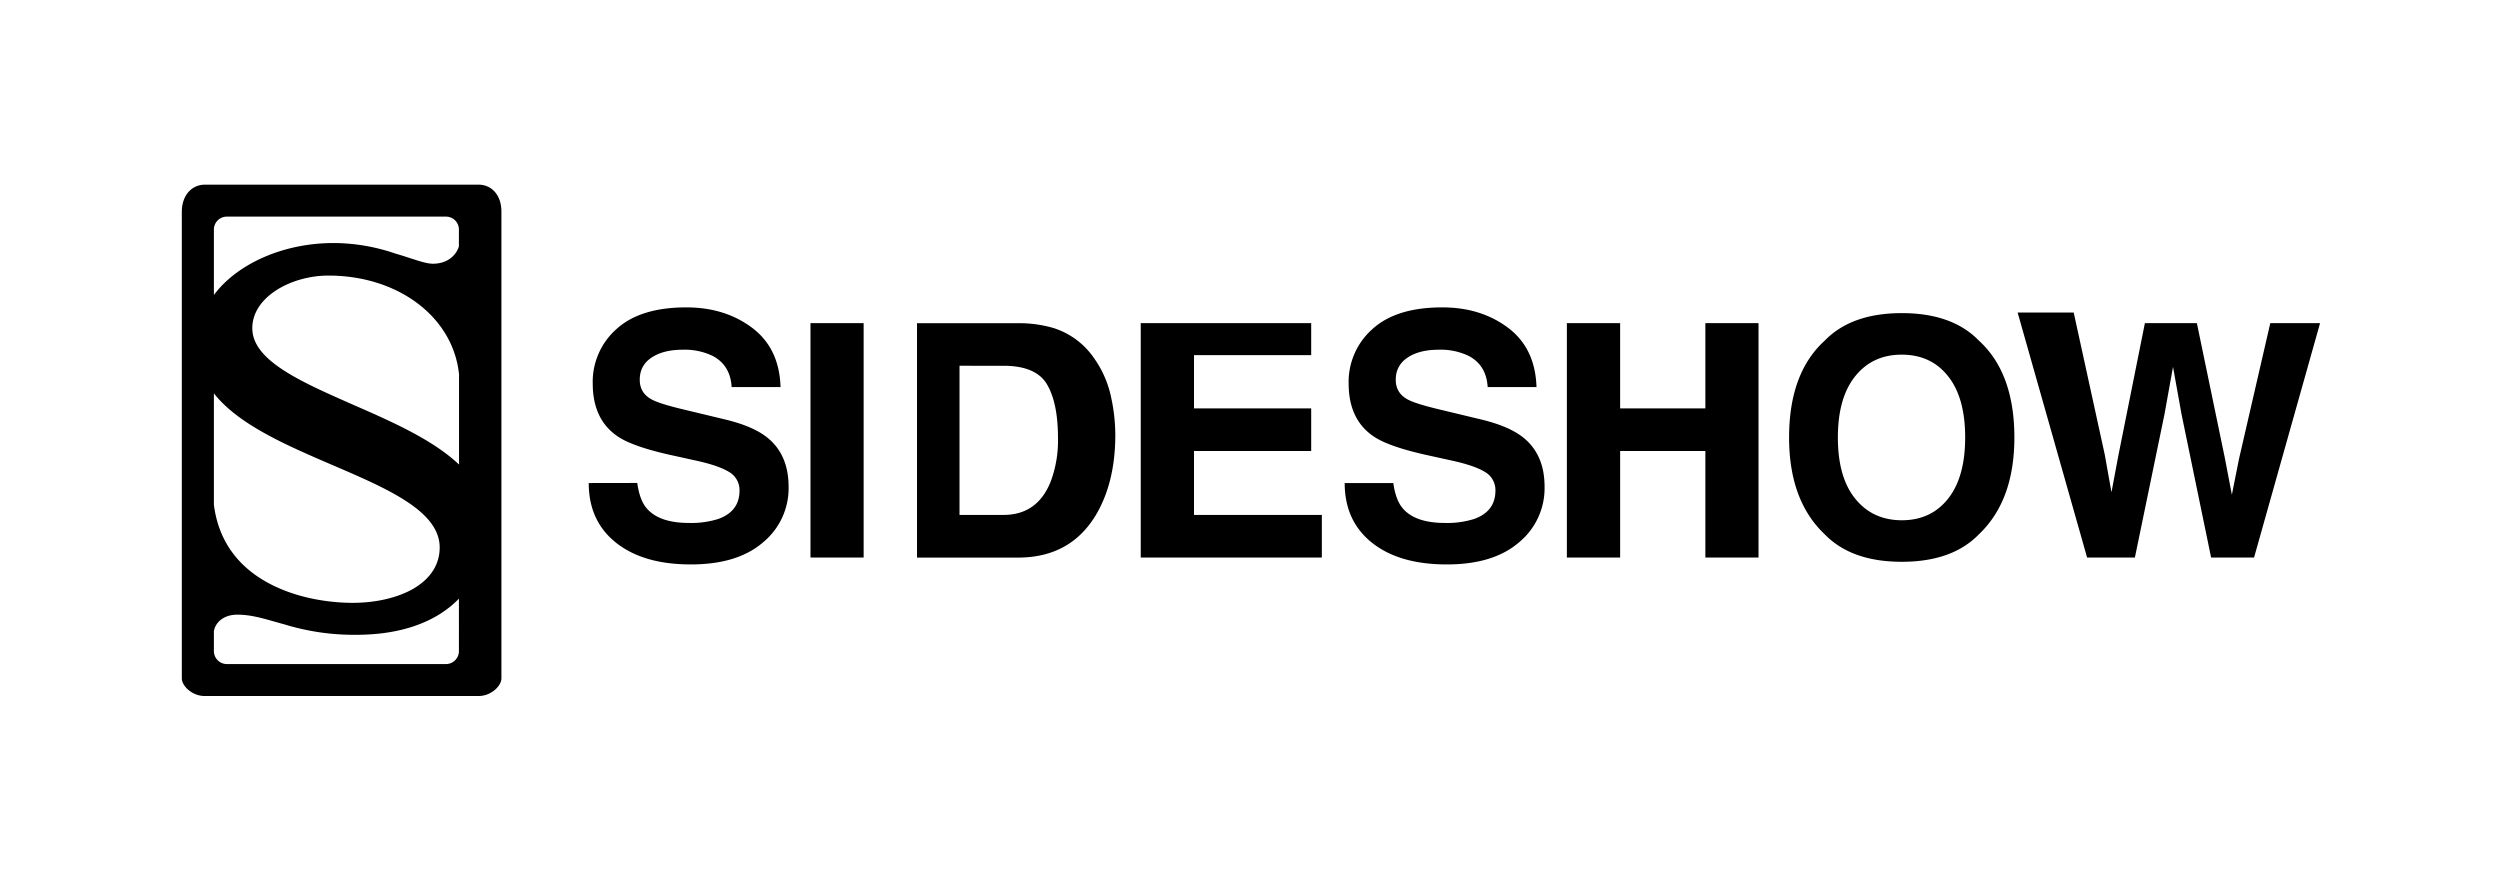 <svg id="Layer_2" data-name="Layer 2" xmlns="http://www.w3.org/2000/svg" viewBox="0 0 880 310"><rect width="880" height="310" style="fill:#fff"/><path d="M168.47,65H72.11C67.66,65,64,68.55,64,74.6V238.78c0,2.67,3.62,6.22,8.07,6.22h96.36c4.46,0,8.07-3.55,8.07-6.22V74.6C176.54,68.55,172.93,65,168.47,65Zm-6.93,164.1a4.56,4.56,0,0,1-4.45,4.65H79.76a4.57,4.57,0,0,1-4.47-4.65v-6.94c.5-2.9,3.23-5.8,8.28-5.8,4.44,0,8.48,1.15,13.16,2.48l.75.21c.83.23,1.69.48,2.53.7a83.42,83.42,0,0,0,25.37,3.7c15.68,0,28.1-4.39,36.16-12.72ZM75.29,138.46c8.64,11,25.46,18.24,41.76,25.25,19.4,8.33,37.72,16.21,37.72,29,0,6-3.23,11-9.32,14.55-5.57,3.18-13.17,4.94-21.41,4.94-4.73,0-17-.61-28.36-6.34-11.91-6-18.77-15.54-20.39-28.18V138.46Zm48.81,3.92c-18.15-8-35.29-15.47-35.29-26.85,0-11.09,13.84-18.53,26.77-18.53,24.7,0,44,14.7,46,34.82v31.7C152.29,154.73,138,148.46,124.1,142.38Zm37.43-55.64c-.84,2.84-3.73,6.09-9.17,6.09-2,0-4.69-.89-7.84-1.91-1.62-.53-3.46-1.12-5.4-1.68a67.24,67.24,0,0,0-21.76-3.69c-17.51,0-33.82,7.22-42.07,18.28V80.9a4.56,4.56,0,0,1,4.46-4.65h77.34a4.56,4.56,0,0,1,4.45,4.65ZM224.31,170c.55,3.92,1.61,6.85,3.2,8.78q4.37,5.29,15,5.3a31.63,31.63,0,0,0,10.3-1.4q7.5-2.67,7.5-10a7.34,7.34,0,0,0-3.72-6.57c-2.48-1.52-6.38-2.85-11.7-4l-9.07-2q-13.38-3-18.51-6.58-8.67-5.94-8.67-18.56A24.8,24.8,0,0,1,217,115.83q8.39-7.64,24.61-7.63,13.56,0,23.14,7.19t10,20.86H257.54q-.46-7.74-6.75-11a22.69,22.69,0,0,0-10.42-2.15q-8,0-12.29,3.75a8.57,8.57,0,0,0-2.79,5.35q-.73,5.75,4,8.35,2.63,1.51,11.17,3.55l14.78,3.55q9.72,2.34,14.66,6.23,7.68,6,7.69,17.52a24.68,24.68,0,0,1-9,19.51q-9,7.77-25.4,7.77-16.74,0-26.35-7.65t-9.6-21ZM304,196.25H285.29v-82.5H304v82.5Zm33.75-67.5v52.5h15.5q11.91,0,16.59-11.73a41.23,41.23,0,0,0,2.57-15.34q0-12.28-3.85-18.85t-15.31-6.58Zm33.31-13.21a27.21,27.21,0,0,1,14,10.47A36.63,36.63,0,0,1,391,139.33,63.36,63.36,0,0,1,392.59,153q0,16.47-6.6,27.88-9,15.39-27.65,15.39H322.79v-82.5h35.55A43.22,43.22,0,0,1,371.1,115.54ZM461.54,125H420.29v18.75h41.25v15H420.29v22.5h45v15H401.54v-82.5h60V125Zm28.9,45c.54,3.91,1.61,6.85,3.2,8.78q4.35,5.29,14.95,5.3a31.58,31.58,0,0,0,10.3-1.4q7.5-2.67,7.5-10a7.34,7.34,0,0,0-3.72-6.57c-2.48-1.52-6.38-2.85-11.7-4l-9.07-2q-13.39-3-18.51-6.58-8.67-5.94-8.67-18.56a24.8,24.8,0,0,1,8.38-19.14q8.38-7.64,24.61-7.63,13.57,0,23.14,7.19t10,20.86H523.66q-.46-7.74-6.75-11a22.72,22.72,0,0,0-10.42-2.15c-5.35,0-9.46,1.25-12.3,3.76a8.64,8.64,0,0,0-2.79,5.37q-.72,5.72,4,8.32,2.63,1.51,11.17,3.55l14.78,3.55q9.72,2.34,14.67,6.23,7.68,6,7.67,17.52a24.69,24.69,0,0,1-9,19.51q-9,7.77-25.4,7.77-16.77,0-26.36-7.65t-9.6-21h17.11Zm61.1,26.25v-82.5h18.75v30h30v-30H619v82.5H600.29v-37.5h-30v37.5Zm134.2-20.73q6-7.58,6-21.55t-6-21.52q-6-7.6-16.3-7.61t-16.39,7.58Q646.93,140,646.93,154t6.12,21.55q6.12,7.57,16.39,7.58T685.74,175.52Zm10.81,12.58q-9.37,9.65-27.11,9.65t-27.11-9.65Q629.76,176.25,629.76,154q0-22.72,12.57-34.12,9.38-9.66,27.11-9.66t27.11,9.66q12.51,11.39,12.51,34.12Q709.06,176.25,696.55,188.1ZM729.94,110l10.95,50.09,2.35,13.19,2.42-12.91L755,113.75h18.3l9.8,47.24,2.52,13.15,2.52-12.65,11-47.74h17.52l-23.23,82.5H778.31L767.9,145.81l-3-16.68-3,16.68-10.42,50.44H734.66L710.2,110Z" transform="translate(0 0)" style="fill-rule:evenodd"/></svg>